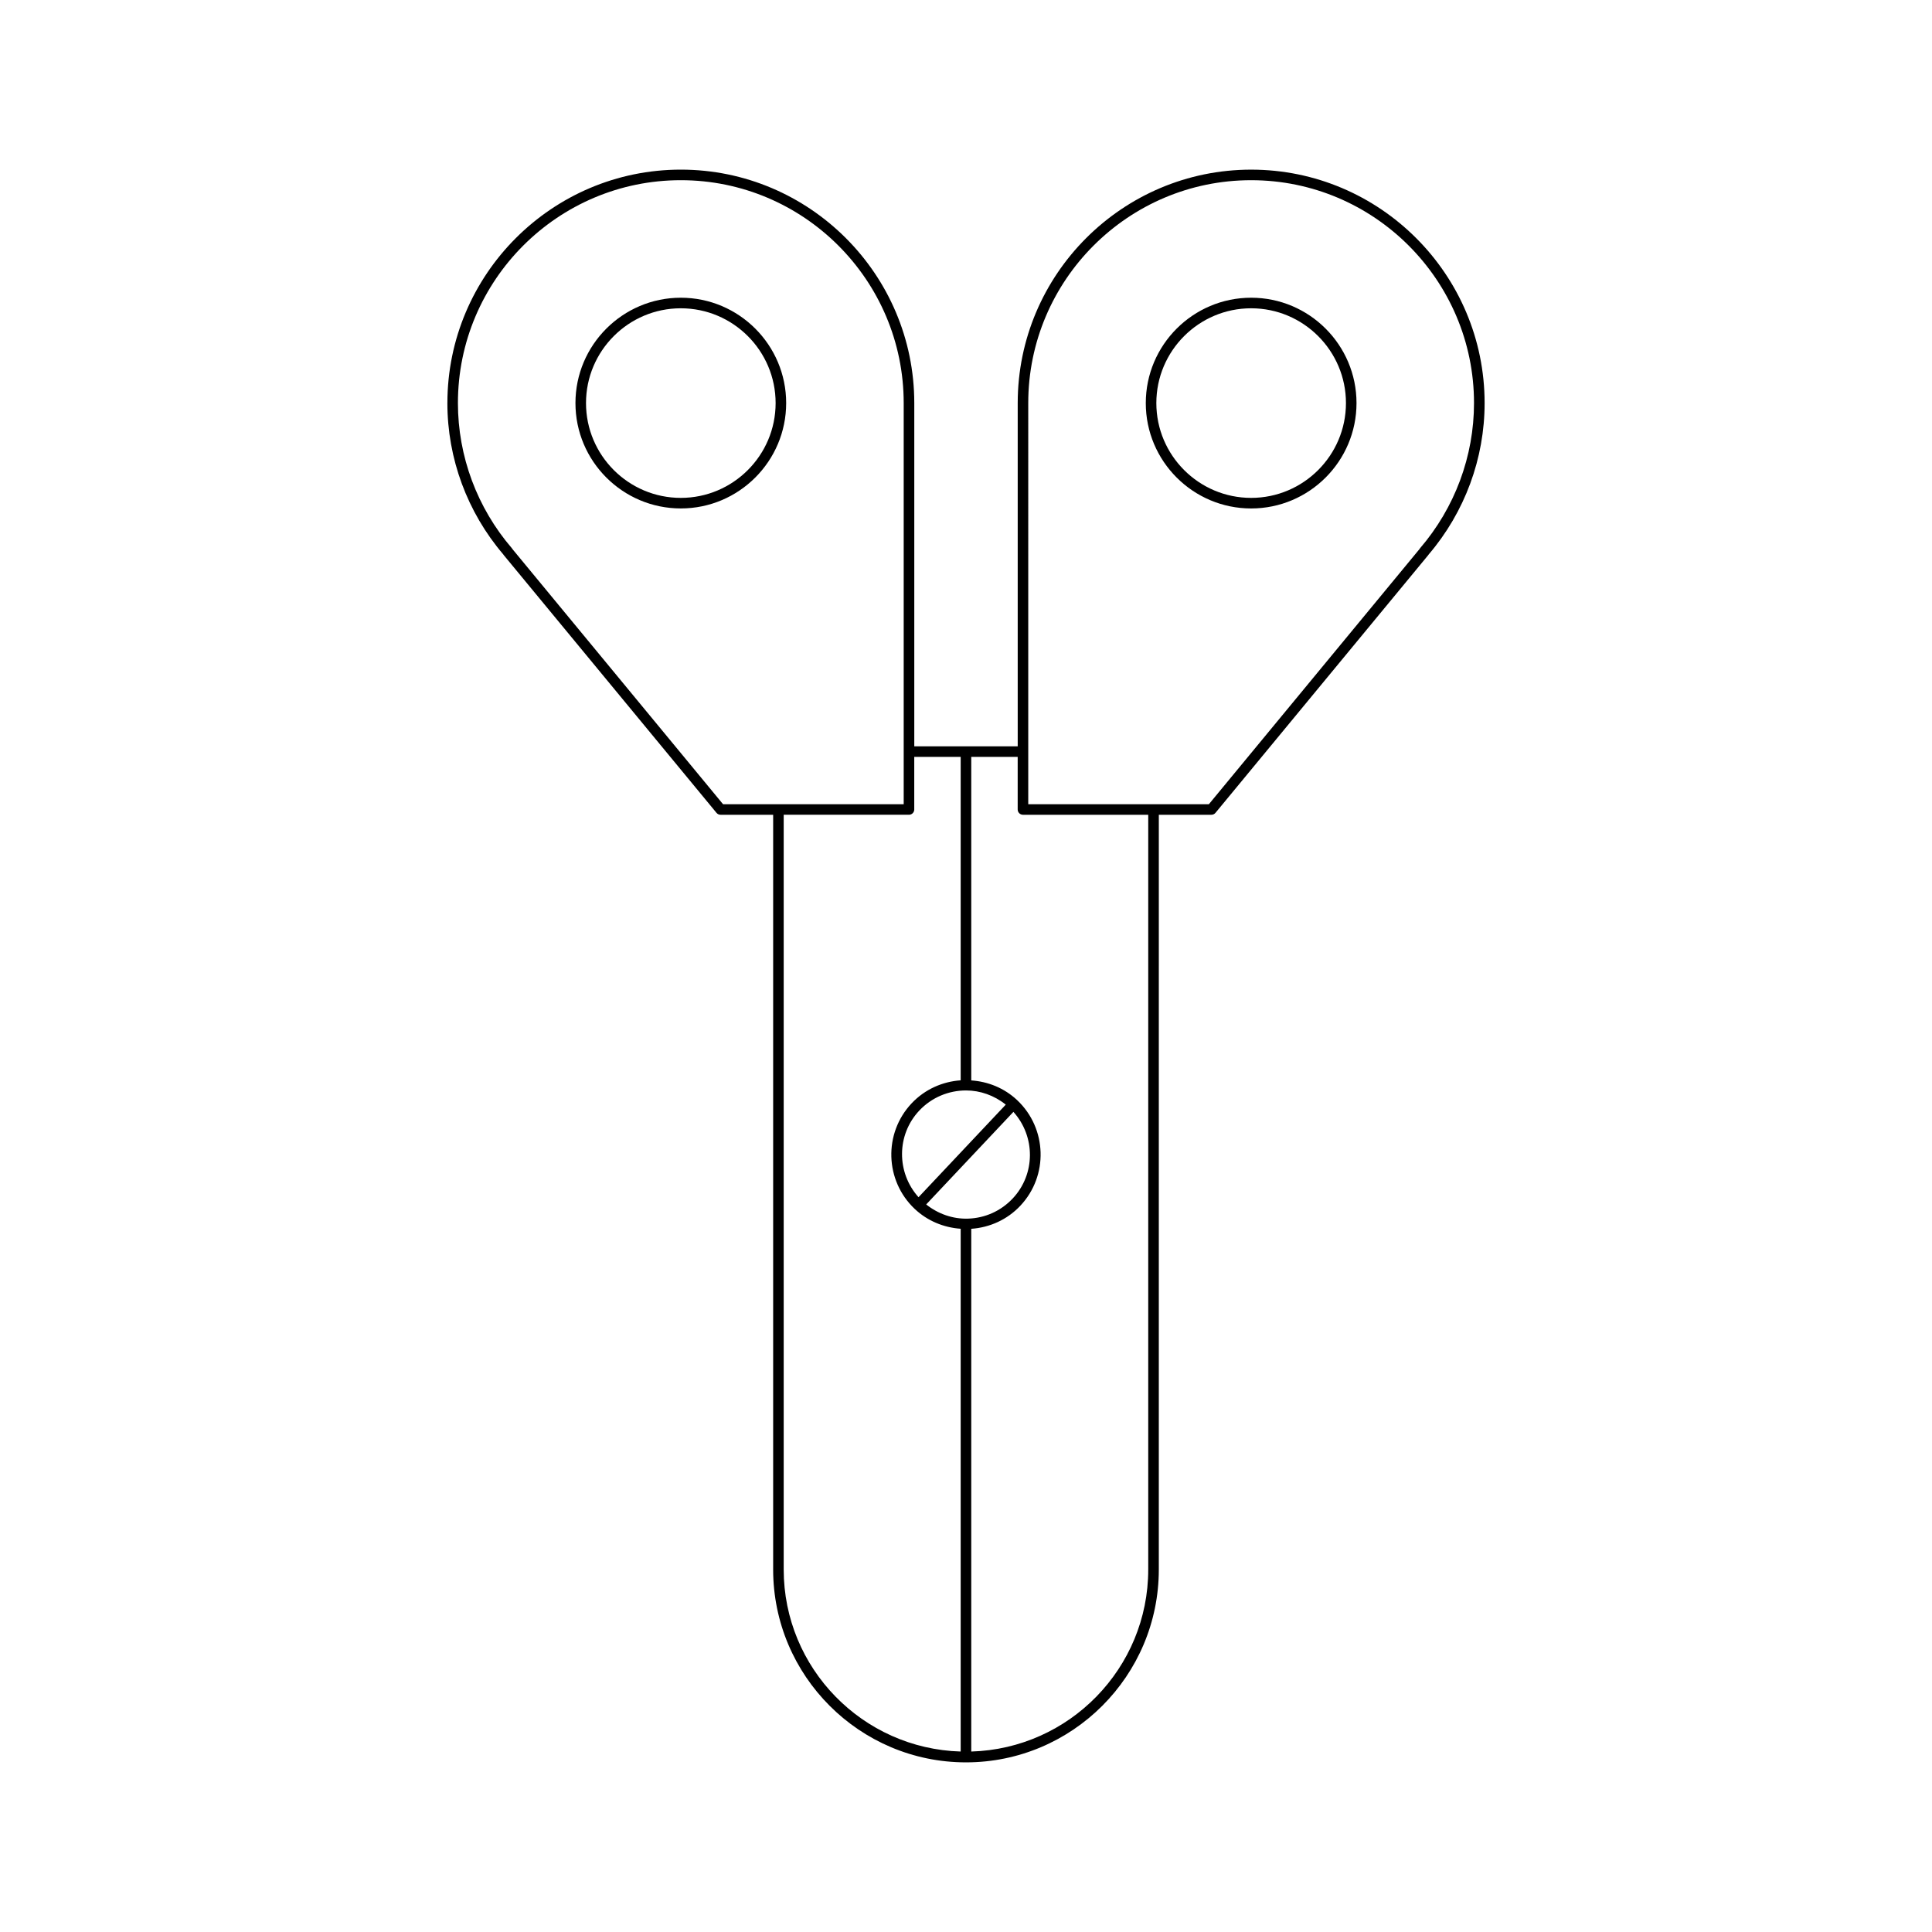 <?xml version="1.0" encoding="UTF-8"?>
<!-- Uploaded to: ICON Repo, www.iconrepo.com, Generator: ICON Repo Mixer Tools -->
<svg fill="#000000" width="800px" height="800px" version="1.1" viewBox="144 144 512 512" xmlns="http://www.w3.org/2000/svg">
 <g>
  <path d="m296.5 250.82c0 15.398 12.523 27.922 27.922 27.922 15.398 0 27.922-12.527 27.922-27.922 0.004-15.395-12.52-27.922-27.922-27.922-15.398 0-27.922 12.527-27.922 27.922zm53.047 0c0 13.852-11.273 25.125-25.125 25.125-13.852 0-25.125-11.273-25.125-25.125 0-13.852 11.273-25.121 25.125-25.121 13.855 0 25.125 11.27 25.125 25.121z"/>
  <path d="m262.56 250.82c0 14.664 5.254 28.891 14.805 40.094 0.039 0.07 0.086 0.141 0.141 0.203l56.375 68.297c0.262 0.324 0.66 0.508 1.078 0.508h13.934v200.02c0 28.18 22.922 51.102 51.102 51.102 28.18 0 51.102-22.926 51.102-51.102l0.004-200.02h13.934c0.414 0 0.816-0.188 1.078-0.508l56.379-68.297c0.055-0.062 0.098-0.129 0.137-0.195 9.551-11.203 14.809-25.43 14.809-40.098 0-34.113-27.754-61.867-61.867-61.867-34.113 0-61.867 27.754-61.867 61.867v90.957h-27.41v-90.961c0-34.113-27.754-61.867-61.867-61.867-34.109 0-61.863 27.754-61.863 61.867zm126.89 212.37 23.117-24.531c5.844 6.5 5.891 16.492-0.203 22.965-3.117 3.305-7.324 5.195-11.863 5.328-3.992 0.125-7.894-1.25-11.051-3.762zm27.047-212.37c0-32.57 26.496-59.066 59.066-59.066 32.57 0 59.066 26.496 59.066 59.066 0 14.086-5.086 27.754-14.312 38.484-0.066 0.074-0.121 0.156-0.164 0.242l-55.785 67.578h-47.871zm-15.105 93.758h12.305v13.945c0 0.773 0.629 1.398 1.398 1.398h33.199v200.02c0 26.16-20.922 47.484-46.902 48.234v-138.53c4.969-0.348 9.57-2.457 13.004-6.106 7.481-7.938 7.113-20.484-0.82-27.973-0.004-0.004-0.004-0.008-0.004-0.012-0.004-0.004-0.008 0-0.012-0.004-3.449-3.25-7.773-4.926-12.168-5.234zm-1.398 88.41c0.008 0 0.012-0.008 0.023-0.008 3.731 0.004 7.438 1.297 10.523 3.758l-23.121 24.535c-5.836-6.5-5.891-16.488 0.203-22.961 3.332-3.535 7.832-5.324 12.352-5.332 0.004 0 0.012 0.008 0.02 0.008zm-13.707-74.465v-13.945h12.305v85.715c-4.785 0.34-9.465 2.344-13.004 6.102-7.484 7.941-7.113 20.492 0.824 27.98 3.363 3.164 7.637 4.938 12.18 5.258v138.54c-25.984-0.75-46.902-22.07-46.902-48.234v-200.02h33.199c0.77 0 1.398-0.625 1.398-1.398zm-2.797-107.7v106.3h-47.875l-55.781-67.574c-0.043-0.086-0.105-0.168-0.168-0.246-9.227-10.727-14.312-24.395-14.312-38.484 0-32.57 26.496-59.066 59.066-59.066 32.57 0 59.07 26.496 59.07 59.066z"/>
  <path d="m503.49 250.82c0-15.398-12.523-27.922-27.922-27.922-15.398 0-27.922 12.523-27.922 27.922-0.004 15.398 12.523 27.926 27.922 27.926 15.398 0 27.922-12.527 27.922-27.926zm-53.047 0c0-13.852 11.273-25.121 25.125-25.121 13.852 0 25.125 11.27 25.125 25.121 0 13.852-11.273 25.125-25.125 25.125-13.852 0-25.125-11.273-25.125-25.125z"/>
 </g>
</svg>